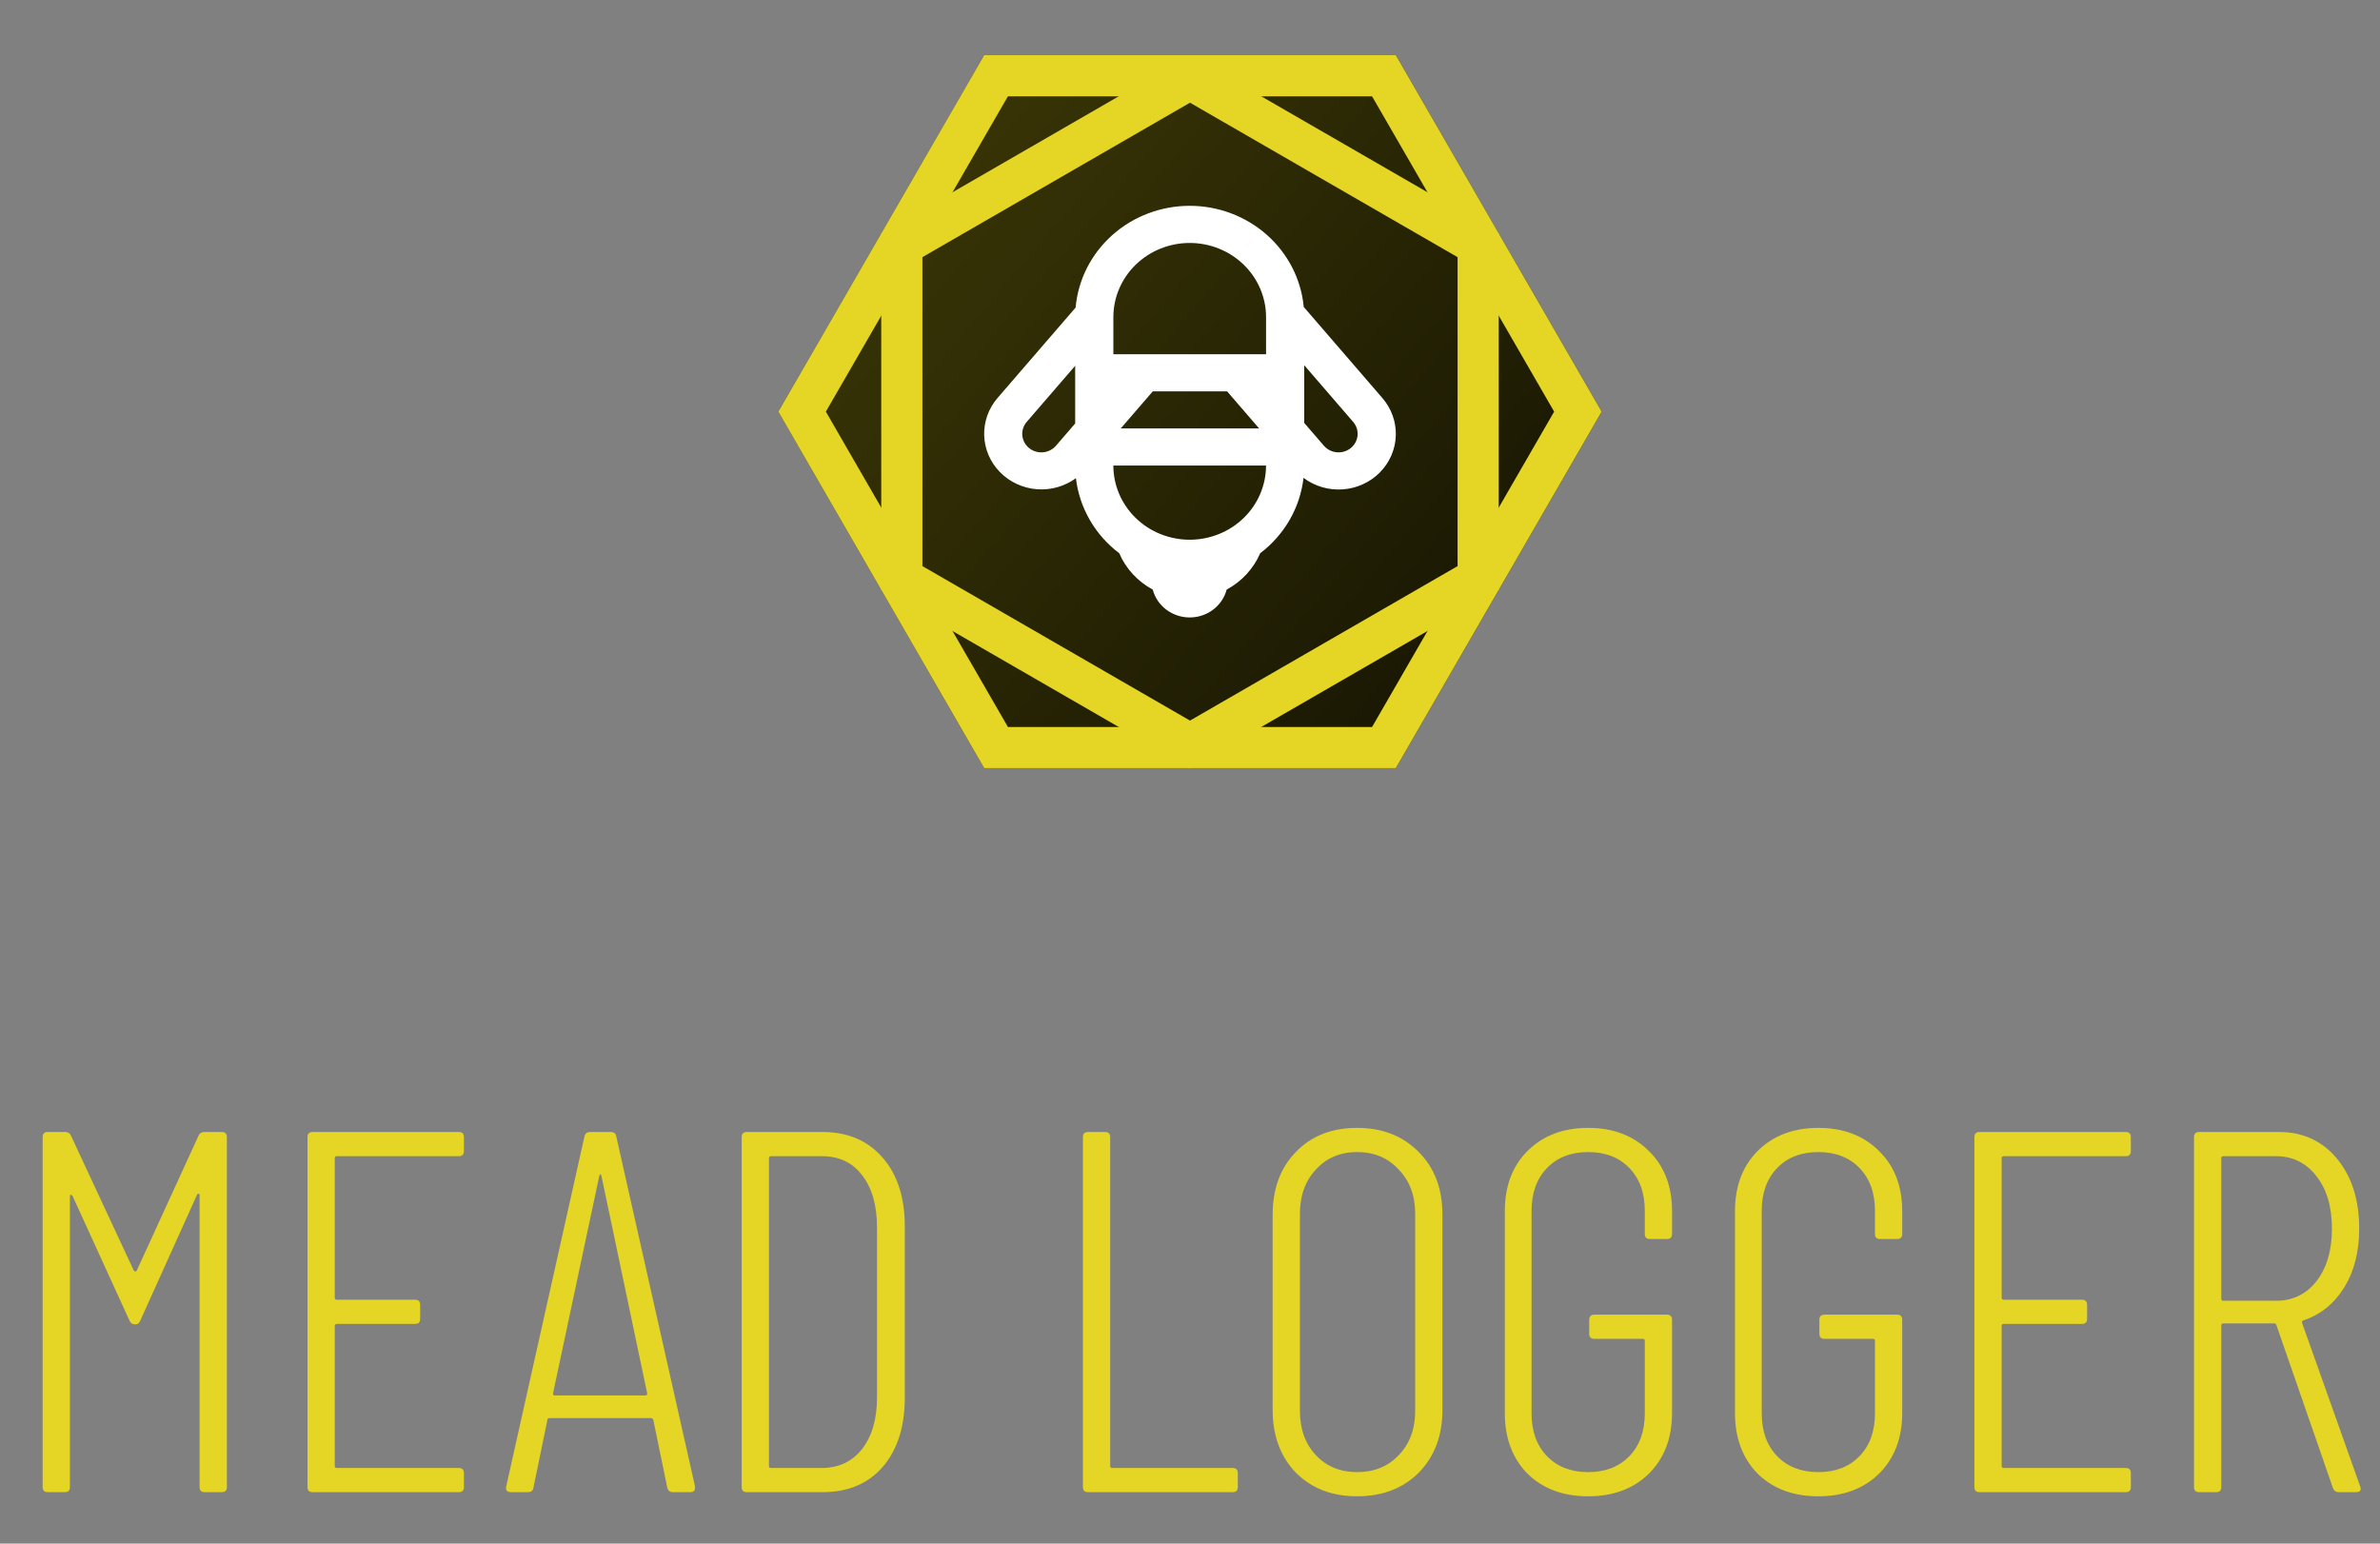 <svg width="185" height="120" viewBox="0 0 185 120" fill="none" xmlns="http://www.w3.org/2000/svg">
<rect x="0" y="0" width="185" height="120" fill="#808080" stroke="none"/>
<g clip-path="url(#clip0_2009_98)">
<path fill-rule="evenodd" clip-rule="evenodd" d="M108.5 4.288H76.5L60.5 32.001L76.5 59.714H108.5L124.5 32.001L108.5 4.288Z" fill="url(#paint0_linear_2009_98)"/>
<path fill-rule="evenodd" clip-rule="evenodd" d="M78.347 7.488L64.195 32.001L78.347 56.514H106.652L120.805 32.001L106.652 7.488L78.347 7.488ZM108.5 4.288H76.5L60.5 32.001L76.5 59.714H108.5L124.5 32.001L108.5 4.288Z" fill="#E5D524"/>
<path fill-rule="evenodd" clip-rule="evenodd" d="M71.7 44.008L92.499 56.017L113.299 44.008L113.299 19.991L92.499 7.983L71.7 19.991L71.7 44.008ZM68.5 18.144V45.856L92.499 59.712L116.499 45.856L116.499 18.144L92.499 4.288L68.5 18.144Z" fill="#E5D524"/>
<path fill-rule="evenodd" clip-rule="evenodd" d="M101.324 37.148C101.193 38.294 100.828 39.403 100.249 40.409C99.671 41.416 98.891 42.299 97.956 43.008C97.439 44.208 96.521 45.203 95.351 45.834C95.187 46.454 94.816 47.003 94.296 47.395C93.775 47.787 93.136 48 92.477 48C91.819 48 91.18 47.787 90.659 47.395C90.139 47.003 89.768 46.454 89.604 45.834C88.433 45.203 87.516 44.208 86.999 43.008C86.067 42.302 85.289 41.422 84.711 40.42C84.133 39.418 83.766 38.314 83.632 37.173C82.76 37.812 81.676 38.118 80.587 38.031C79.498 37.943 78.48 37.47 77.727 36.7C76.973 35.931 76.538 34.919 76.502 33.858C76.467 32.796 76.835 31.759 77.535 30.944L83.609 23.91C83.799 21.756 84.813 19.75 86.45 18.285C88.087 16.821 90.228 16.006 92.453 16C94.677 15.994 96.824 16.798 98.469 18.253C100.114 19.709 101.139 21.71 101.342 23.863L107.454 30.943C108.162 31.76 108.533 32.802 108.498 33.87C108.462 34.937 108.021 35.954 107.26 36.725C106.499 37.495 105.471 37.965 104.375 38.043C103.279 38.121 102.192 37.803 101.324 37.148ZM97.873 33.306L95.384 30.422H89.607L87.117 33.306H97.873ZM101.379 32.879L102.91 34.651C103.035 34.796 103.188 34.916 103.361 35.003C103.534 35.091 103.723 35.144 103.917 35.16C104.111 35.177 104.307 35.156 104.492 35.099C104.678 35.042 104.851 34.95 105 34.828C105.149 34.707 105.272 34.558 105.362 34.39C105.452 34.222 105.507 34.038 105.524 33.849C105.541 33.661 105.52 33.471 105.461 33.29C105.402 33.109 105.308 32.942 105.182 32.797L101.379 28.392V32.879ZM98.412 27.538V24.654C98.412 23.125 97.786 21.658 96.674 20.576C95.561 19.495 94.051 18.887 92.477 18.887C90.904 18.887 89.394 19.495 88.281 20.576C87.168 21.658 86.543 23.125 86.543 24.654V27.538H98.412ZM82.081 34.651L83.575 32.921V28.434L79.806 32.798C79.554 33.091 79.431 33.47 79.466 33.851C79.5 34.232 79.689 34.584 79.99 34.83C80.292 35.076 80.682 35.195 81.074 35.161C81.466 35.128 81.828 34.944 82.081 34.651ZM92.476 41.957C90.902 41.957 89.393 41.349 88.28 40.268C87.167 39.186 86.542 37.719 86.542 36.19H98.41C98.41 37.719 97.785 39.186 96.672 40.268C95.559 41.349 94.05 41.957 92.476 41.957Z" fill="white"/>
</g>
<path d="M15.435 88.28C15.515 88.093 15.662 88 15.875 88H17.235C17.502 88 17.635 88.133 17.635 88.4V115.6C17.635 115.867 17.502 116 17.235 116H15.915C15.649 116 15.515 115.867 15.515 115.6V92.92C15.515 92.84 15.489 92.8 15.435 92.8C15.382 92.8 15.342 92.827 15.315 92.88L10.915 102.64C10.835 102.853 10.702 102.96 10.515 102.96C10.302 102.96 10.155 102.867 10.075 102.68L5.635 92.96C5.582 92.907 5.529 92.88 5.475 92.88C5.449 92.88 5.435 92.92 5.435 93V115.6C5.435 115.867 5.302 116 5.035 116H3.715C3.449 116 3.315 115.867 3.315 115.6V88.4C3.315 88.133 3.449 88 3.715 88H5.075C5.289 88 5.435 88.093 5.515 88.28L10.395 98.76C10.422 98.813 10.462 98.84 10.515 98.84C10.569 98.84 10.609 98.813 10.635 98.76L15.435 88.28ZM36.062 89.48C36.062 89.747 35.929 89.88 35.662 89.88H26.182C26.076 89.88 26.022 89.933 26.022 90.04V100.88C26.022 100.987 26.076 101.04 26.182 101.04H32.262C32.529 101.04 32.662 101.173 32.662 101.44V102.52C32.662 102.787 32.529 102.92 32.262 102.92H26.182C26.076 102.92 26.022 102.973 26.022 103.08V113.96C26.022 114.067 26.076 114.12 26.182 114.12H35.662C35.929 114.12 36.062 114.253 36.062 114.52V115.6C36.062 115.867 35.929 116 35.662 116H24.302C24.035 116 23.902 115.867 23.902 115.6V88.4C23.902 88.133 24.035 88 24.302 88H35.662C35.929 88 36.062 88.133 36.062 88.4V89.48ZM52.307 116C52.067 116 51.92 115.88 51.867 115.64L50.787 110.4C50.787 110.347 50.761 110.307 50.707 110.28C50.681 110.253 50.641 110.24 50.587 110.24H42.747C42.694 110.24 42.641 110.253 42.587 110.28C42.56 110.307 42.547 110.347 42.547 110.4L41.467 115.64C41.441 115.88 41.294 116 41.027 116H39.707C39.574 116 39.467 115.96 39.387 115.88C39.334 115.8 39.321 115.693 39.347 115.56L45.427 88.36C45.48 88.12 45.627 88 45.867 88H47.467C47.734 88 47.88 88.12 47.907 88.36L54.027 115.56V115.64C54.027 115.88 53.907 116 53.667 116H52.307ZM42.987 108.32C42.987 108.427 43.027 108.48 43.107 108.48H50.187C50.267 108.48 50.307 108.427 50.307 108.32L46.747 91.4C46.721 91.32 46.694 91.28 46.667 91.28C46.641 91.28 46.614 91.32 46.587 91.4L42.987 108.32ZM58.052 116C57.785 116 57.652 115.867 57.652 115.6V88.4C57.652 88.133 57.785 88 58.052 88H63.932C65.906 88 67.466 88.667 68.612 90C69.759 91.307 70.332 93.093 70.332 95.36V108.64C70.332 110.907 69.759 112.707 68.612 114.04C67.466 115.347 65.906 116 63.932 116H58.052ZM59.772 113.96C59.772 114.067 59.825 114.12 59.932 114.12H63.932C65.239 114.093 66.266 113.6 67.012 112.64C67.785 111.653 68.172 110.307 68.172 108.6V95.44C68.172 93.707 67.785 92.347 67.012 91.36C66.266 90.373 65.225 89.88 63.892 89.88H59.932C59.825 89.88 59.772 89.933 59.772 90.04V113.96ZM84.576 116C84.309 116 84.176 115.867 84.176 115.6V88.4C84.176 88.133 84.309 88 84.576 88H85.896C86.162 88 86.296 88.133 86.296 88.4V113.96C86.296 114.067 86.349 114.12 86.456 114.12H95.816C96.082 114.12 96.216 114.253 96.216 114.52V115.6C96.216 115.867 96.082 116 95.816 116H84.576ZM105.484 116.32C103.538 116.32 101.951 115.707 100.724 114.48C99.524 113.227 98.924 111.6 98.924 109.6V94.44C98.924 92.413 99.524 90.787 100.724 89.56C101.924 88.307 103.511 87.68 105.484 87.68C107.458 87.68 109.058 88.307 110.284 89.56C111.511 90.787 112.124 92.413 112.124 94.44V109.6C112.124 111.6 111.511 113.227 110.284 114.48C109.058 115.707 107.458 116.32 105.484 116.32ZM105.484 114.44C106.818 114.44 107.898 114 108.724 113.12C109.578 112.24 110.004 111.093 110.004 109.68V94.36C110.004 92.947 109.578 91.8 108.724 90.92C107.898 90.013 106.818 89.56 105.484 89.56C104.178 89.56 103.111 90.013 102.284 90.92C101.458 91.8 101.044 92.947 101.044 94.36V109.68C101.044 111.093 101.458 112.24 102.284 113.12C103.111 114 104.178 114.44 105.484 114.44ZM123.451 116.32C121.505 116.32 119.931 115.733 118.731 114.56C117.558 113.36 116.971 111.787 116.971 109.84V94.16C116.971 92.213 117.558 90.653 118.731 89.48C119.931 88.28 121.505 87.68 123.451 87.68C125.398 87.68 126.971 88.28 128.171 89.48C129.371 90.653 129.971 92.213 129.971 94.16V95.92C129.971 96.187 129.838 96.32 129.571 96.32H128.251C127.985 96.32 127.851 96.187 127.851 95.92V94.12C127.851 92.733 127.451 91.627 126.651 90.8C125.851 89.973 124.785 89.56 123.451 89.56C122.118 89.56 121.051 89.973 120.251 90.8C119.451 91.627 119.051 92.733 119.051 94.12V109.88C119.051 111.267 119.451 112.373 120.251 113.2C121.051 114.027 122.118 114.44 123.451 114.44C124.785 114.44 125.851 114.027 126.651 113.2C127.451 112.373 127.851 111.267 127.851 109.88V104.24C127.851 104.133 127.798 104.08 127.691 104.08H123.931C123.665 104.08 123.531 103.947 123.531 103.68V102.6C123.531 102.333 123.665 102.2 123.931 102.2H129.571C129.838 102.2 129.971 102.333 129.971 102.6V109.84C129.971 111.787 129.371 113.36 128.171 114.56C126.971 115.733 125.398 116.32 123.451 116.32ZM141.342 116.32C139.395 116.32 137.822 115.733 136.622 114.56C135.449 113.36 134.862 111.787 134.862 109.84V94.16C134.862 92.213 135.449 90.653 136.622 89.48C137.822 88.28 139.395 87.68 141.342 87.68C143.289 87.68 144.862 88.28 146.062 89.48C147.262 90.653 147.862 92.213 147.862 94.16V95.92C147.862 96.187 147.729 96.32 147.462 96.32H146.142C145.875 96.32 145.742 96.187 145.742 95.92V94.12C145.742 92.733 145.342 91.627 144.542 90.8C143.742 89.973 142.675 89.56 141.342 89.56C140.009 89.56 138.942 89.973 138.142 90.8C137.342 91.627 136.942 92.733 136.942 94.12V109.88C136.942 111.267 137.342 112.373 138.142 113.2C138.942 114.027 140.009 114.44 141.342 114.44C142.675 114.44 143.742 114.027 144.542 113.2C145.342 112.373 145.742 111.267 145.742 109.88V104.24C145.742 104.133 145.689 104.08 145.582 104.08H141.822C141.555 104.08 141.422 103.947 141.422 103.68V102.6C141.422 102.333 141.555 102.2 141.822 102.2H147.462C147.729 102.2 147.862 102.333 147.862 102.6V109.84C147.862 111.787 147.262 113.36 146.062 114.56C144.862 115.733 143.289 116.32 141.342 116.32ZM165.633 89.48C165.633 89.747 165.499 89.88 165.233 89.88H155.753C155.646 89.88 155.592 89.933 155.592 90.04V100.88C155.592 100.987 155.646 101.04 155.753 101.04H161.833C162.099 101.04 162.233 101.173 162.233 101.44V102.52C162.233 102.787 162.099 102.92 161.833 102.92H155.753C155.646 102.92 155.592 102.973 155.592 103.08V113.96C155.592 114.067 155.646 114.12 155.753 114.12H165.233C165.499 114.12 165.633 114.253 165.633 114.52V115.6C165.633 115.867 165.499 116 165.233 116H153.873C153.606 116 153.473 115.867 153.473 115.6V88.4C153.473 88.133 153.606 88 153.873 88H165.233C165.499 88 165.633 88.133 165.633 88.4V89.48ZM181.823 116C181.583 116 181.423 115.893 181.343 115.68L176.943 103C176.916 102.92 176.863 102.88 176.783 102.88H172.823C172.716 102.88 172.663 102.933 172.663 103.04V115.6C172.663 115.867 172.529 116 172.263 116H170.943C170.676 116 170.543 115.867 170.543 115.6V88.4C170.543 88.133 170.676 88 170.943 88H177.143C179.009 88 180.516 88.693 181.663 90.08C182.809 91.467 183.383 93.28 183.383 95.52C183.383 97.307 182.996 98.827 182.223 100.08C181.449 101.333 180.396 102.187 179.063 102.64C178.956 102.667 178.916 102.733 178.943 102.84L183.463 115.56L183.503 115.72C183.503 115.907 183.383 116 183.143 116H181.823ZM172.823 89.88C172.716 89.88 172.663 89.933 172.663 90.04V100.96C172.663 101.067 172.716 101.12 172.823 101.12H176.903C178.209 101.12 179.263 100.613 180.063 99.6C180.863 98.56 181.263 97.2 181.263 95.52C181.263 93.813 180.863 92.453 180.063 91.44C179.263 90.4 178.209 89.88 176.903 89.88H172.823Z" fill="#E5D524"/>
<defs>
<linearGradient id="paint0_linear_2009_98" x1="60.5" y1="4.8" x2="124.5" y2="59.2" gradientUnits="userSpaceOnUse">
<stop stop-color="#403B07"/>
<stop offset="1" stop-color="#121102"/>
</linearGradient>
<clipPath id="clip0_2009_98">
<rect width="64" height="64" fill="white" transform="translate(60.5)"/>
</clipPath>
</defs>
</svg>
